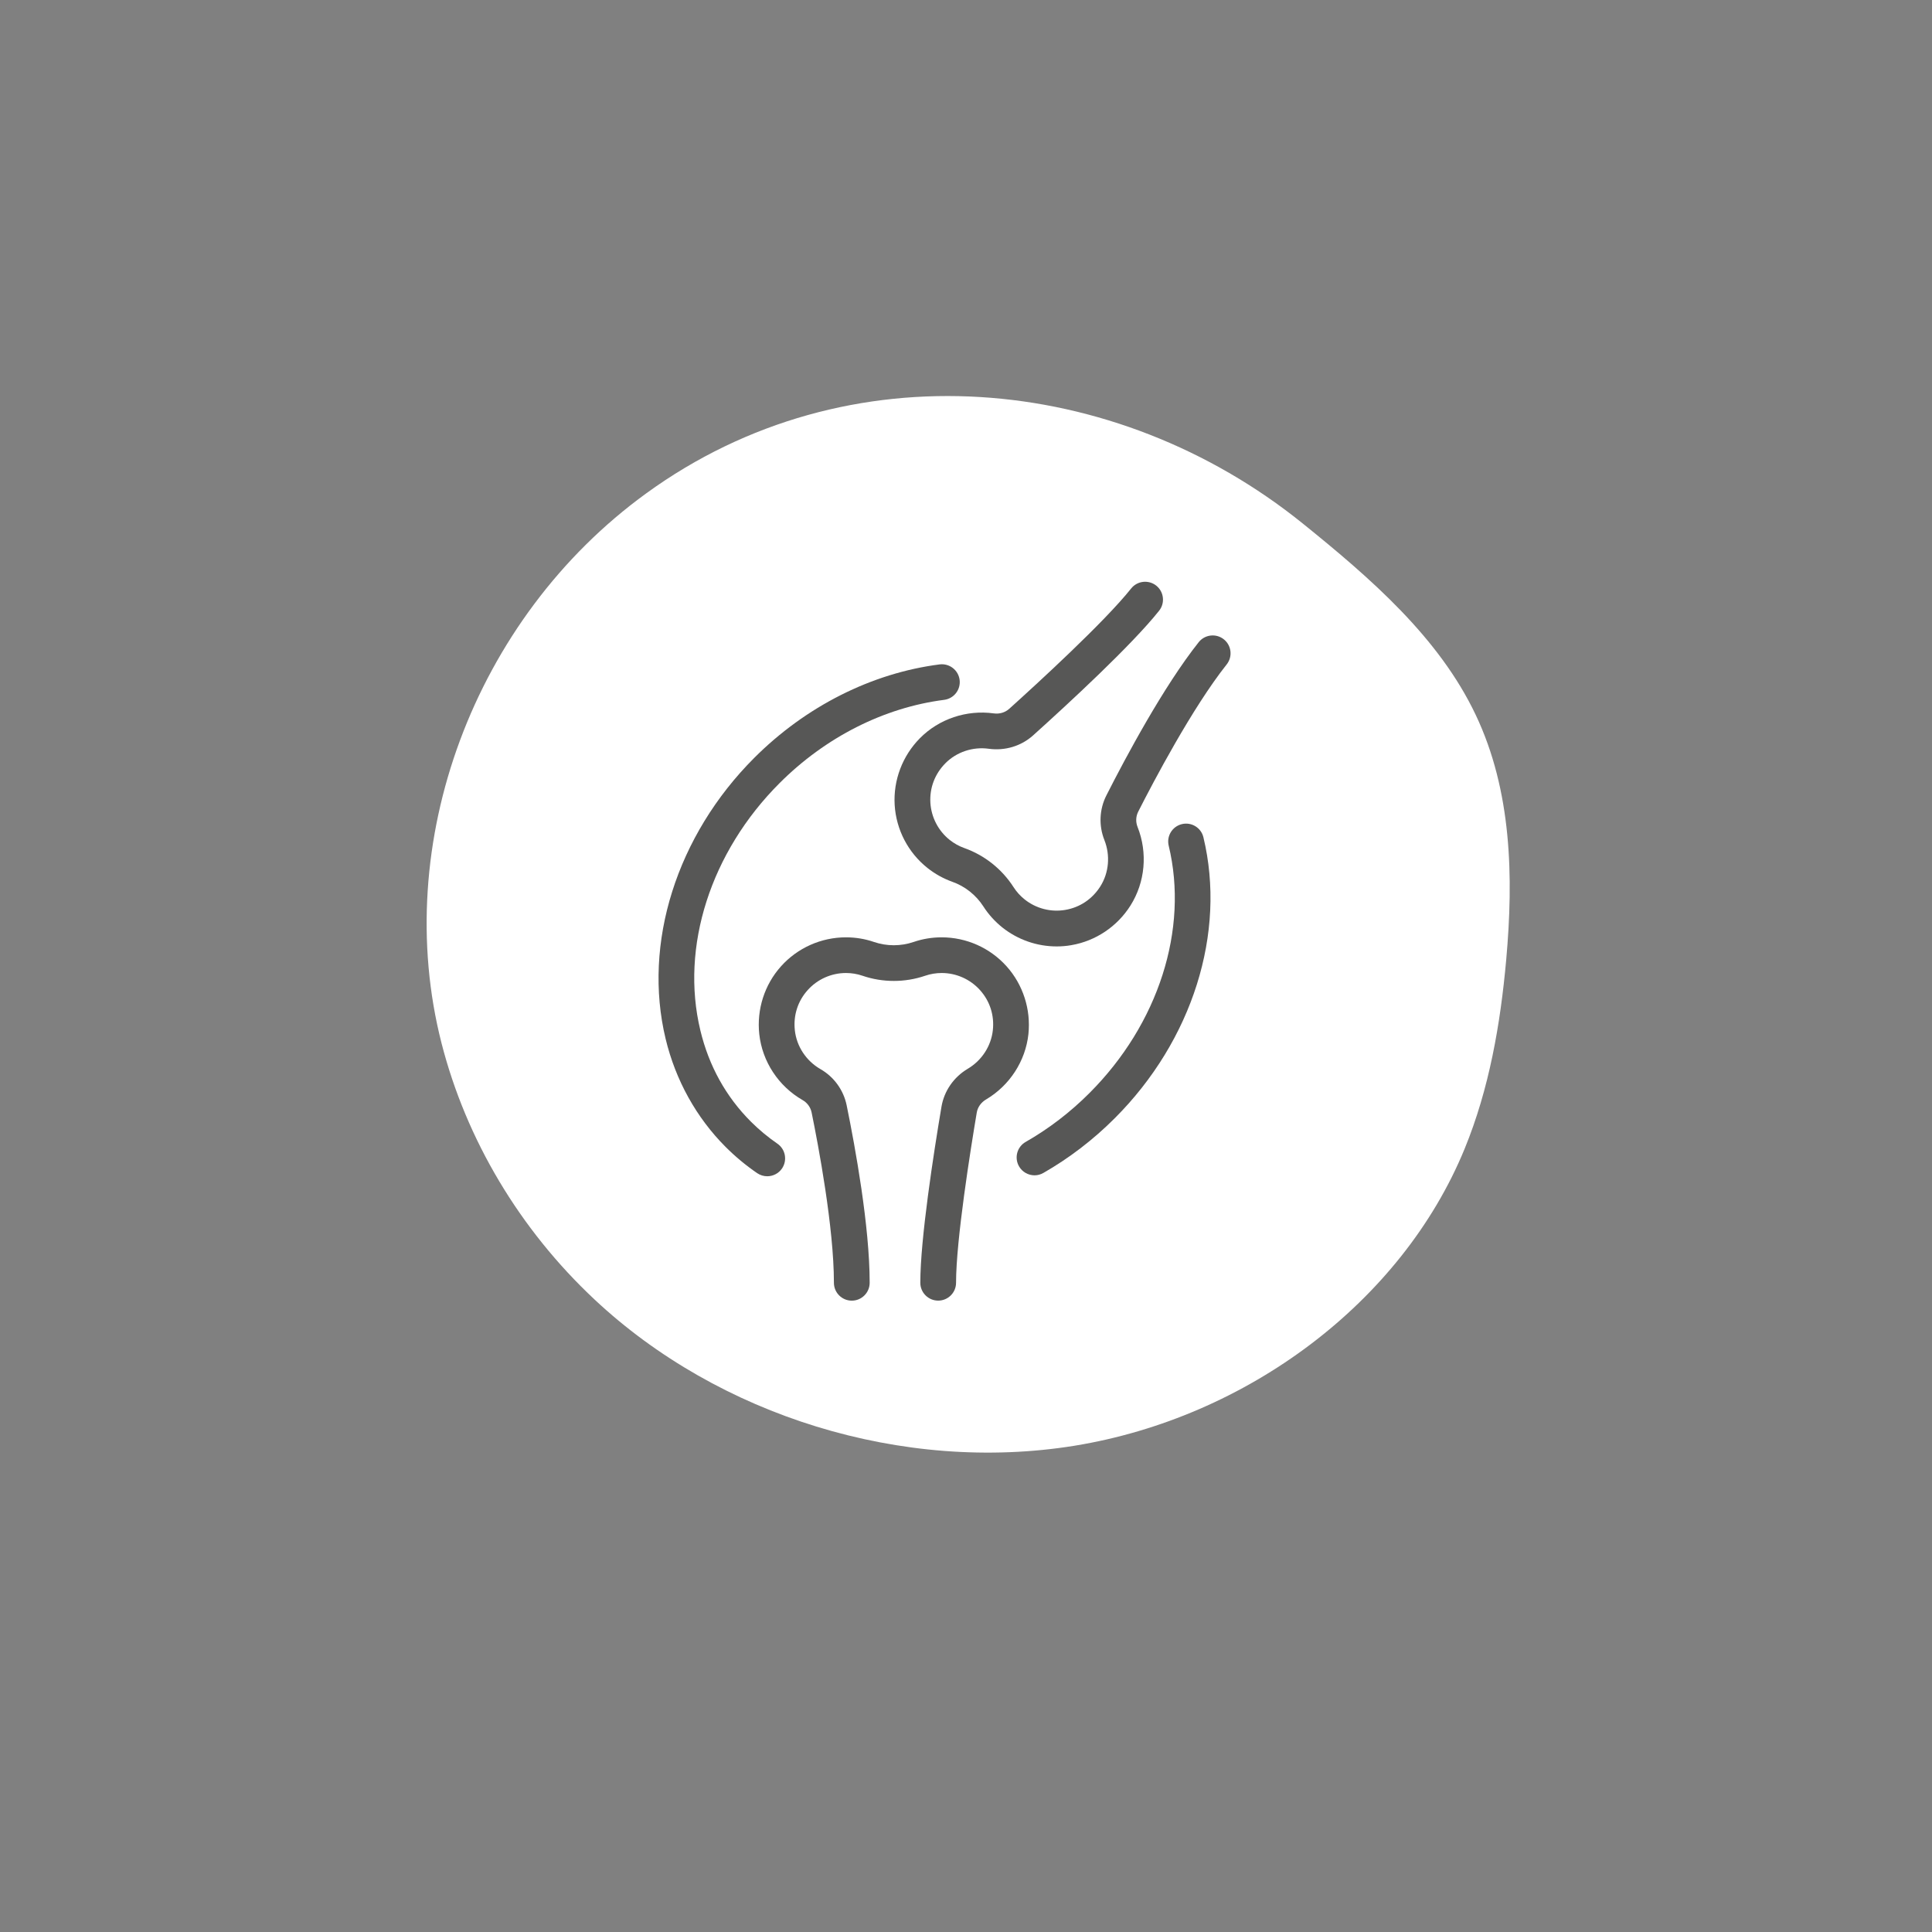 <?xml version="1.0" encoding="utf-8"?>
<!-- Generator: Adobe Illustrator 15.0.2, SVG Export Plug-In . SVG Version: 6.00 Build 0)  -->
<!DOCTYPE svg PUBLIC "-//W3C//DTD SVG 1.1//EN" "http://www.w3.org/Graphics/SVG/1.1/DTD/svg11.dtd">
<svg version="1.1" id="Calque_1" xmlns="http://www.w3.org/2000/svg" xmlns:xlink="http://www.w3.org/1999/xlink" x="0px" y="0px"
	 width="141.732px" height="141.732px" viewBox="0 0 141.732 141.732" enable-background="new 0 0 141.732 141.732"
	 xml:space="preserve">
<rect x="0" y="0" width="141.732" height="141.732" fill="#808080" stroke="none"/>
<path fill="#FFFFFF" d="M47.415,36.188C34.743,45.38,28.651,61.876,32.387,76.514c1.812,7.091,5.744,13.684,11.233,18.822
	c9.087,8.515,22.589,12.764,35.214,10.722c12.627-2.058,23.98-10.51,28.607-21.772c1.812-4.416,2.631-9.164,3.055-13.88
	c0.545-6.079,0.408-12.398-2.238-17.963c-2.688-5.67-7.693-10.01-12.698-14.047C81.889,27.373,62.218,25.438,47.415,36.188z"/>
<g>
	<path fill="#575756" d="M89.779,46.9c-0.567-0.45-1.392-0.355-1.842,0.211c-2.573,3.241-5.35,8.433-6.772,11.24
		c-0.518,1.019-0.569,2.215-0.146,3.278c0.443,1.123,0.334,2.395-0.298,3.396c-0.588,0.93-1.498,1.542-2.568,1.725
		c-1.057,0.182-2.145-0.099-2.98-0.764c-0.324-0.259-0.604-0.566-0.824-0.913c-0.847-1.318-2.123-2.333-3.601-2.857
		c-0.389-0.138-0.75-0.339-1.076-0.598c-0.838-0.666-1.354-1.661-1.419-2.729c-0.063-1.083,0.325-2.111,1.099-2.894
		c0.819-0.829,2.014-1.229,3.188-1.065c1.191,0.161,2.375-0.195,3.249-0.982c2.596-2.336,7.248-6.632,9.244-9.146
		c0.45-0.565,0.355-1.391-0.211-1.841c-0.566-0.448-1.392-0.354-1.842,0.211c-1.948,2.453-6.904,6.991-8.945,8.828
		c-0.3,0.271-0.715,0.394-1.14,0.333c-1.989-0.271-4.014,0.409-5.409,1.822c-1.284,1.298-1.959,3.081-1.853,4.892
		c0.108,1.812,0.985,3.498,2.406,4.626c0.552,0.439,1.168,0.781,1.828,1.017c0.931,0.331,1.736,0.971,2.271,1.802
		c0.378,0.59,0.851,1.112,1.4,1.551c1.14,0.904,2.545,1.387,3.979,1.387c0.354,0,0.716-0.029,1.07-0.092
		c1.788-0.304,3.372-1.364,4.348-2.912c1.077-1.71,1.27-3.861,0.517-5.761c-0.146-0.367-0.128-0.775,0.05-1.126
		c1.11-2.188,3.969-7.621,6.487-10.795C90.44,48.175,90.345,47.35,89.779,46.9z"/>
	<path fill="#575756" d="M73.844,70.89c-1.214-1.354-2.947-2.127-4.764-2.127c-0.706,0-1.397,0.113-2.062,0.342
		c-0.937,0.318-1.964,0.318-2.898,0c-0.663-0.229-1.355-0.342-2.062-0.342c-1.814,0-3.552,0.773-4.764,2.127
		c-1.211,1.351-1.791,3.167-1.593,4.98c0.221,2.009,1.408,3.815,3.179,4.833c0.344,0.197,0.583,0.529,0.661,0.913
		c0.491,2.405,1.635,8.438,1.635,12.489c0,0.724,0.587,1.311,1.312,1.311c0.724,0,1.311-0.587,1.311-1.311
		c0-4.14-1.057-9.932-1.687-13.016c-0.229-1.119-0.93-2.09-1.924-2.659c-1.047-0.604-1.749-1.666-1.878-2.847
		c-0.12-1.092,0.214-2.139,0.938-2.945c0.715-0.8,1.739-1.258,2.812-1.258c0.416,0,0.825,0.068,1.214,0.201
		c1.479,0.507,3.114,0.507,4.596,0c0.389-0.133,0.798-0.201,1.214-0.201c1.07,0,2.097,0.458,2.812,1.257
		c0.725,0.809,1.059,1.854,0.938,2.945c-0.127,1.16-0.812,2.214-1.834,2.82c-1.034,0.613-1.737,1.629-1.934,2.789
		c-0.58,3.443-1.552,9.702-1.552,12.912c0,0.724,0.587,1.311,1.311,1.311s1.311-0.587,1.311-1.311c0-3.133,1.062-9.771,1.518-12.479
		c0.064-0.396,0.314-0.75,0.686-0.969c1.729-1.024,2.889-2.813,3.104-4.789C75.635,74.056,75.054,72.24,73.844,70.89z"/>
	<path fill="#575756" d="M57.027,83.898c-0.692-0.477-1.345-1.02-1.939-1.612c-1.833-1.833-3.081-4.084-3.709-6.693
		c-1.479-6.131,0.748-13.084,5.812-18.145c3.373-3.374,7.661-5.542,12.073-6.107c0.718-0.092,1.226-0.748,1.134-1.466
		s-0.749-1.224-1.467-1.134c-4.984,0.639-9.812,3.072-13.596,6.854c-5.702,5.702-8.192,13.603-6.505,20.613
		c0.732,3.041,2.256,5.783,4.404,7.934c0.708,0.708,1.485,1.354,2.31,1.92c0.229,0.154,0.485,0.229,0.74,0.229
		c0.418,0,0.828-0.199,1.082-0.567C57.775,85.124,57.624,84.308,57.027,83.898z"/>
	<path fill="#575756" d="M86.703,60.458c-0.703,0.169-1.137,0.877-0.967,1.581c1.478,6.131-0.749,13.084-5.812,18.146
		c-1.41,1.412-2.985,2.62-4.682,3.588c-0.629,0.357-0.847,1.16-0.487,1.789c0.242,0.423,0.687,0.66,1.142,0.66
		c0.22,0,0.441-0.058,0.646-0.175c1.896-1.085,3.658-2.435,5.234-4.012c5.703-5.702,8.195-13.601,6.505-20.613
		C88.115,60.721,87.406,60.287,86.703,60.458z"/>
</g>
</svg>
